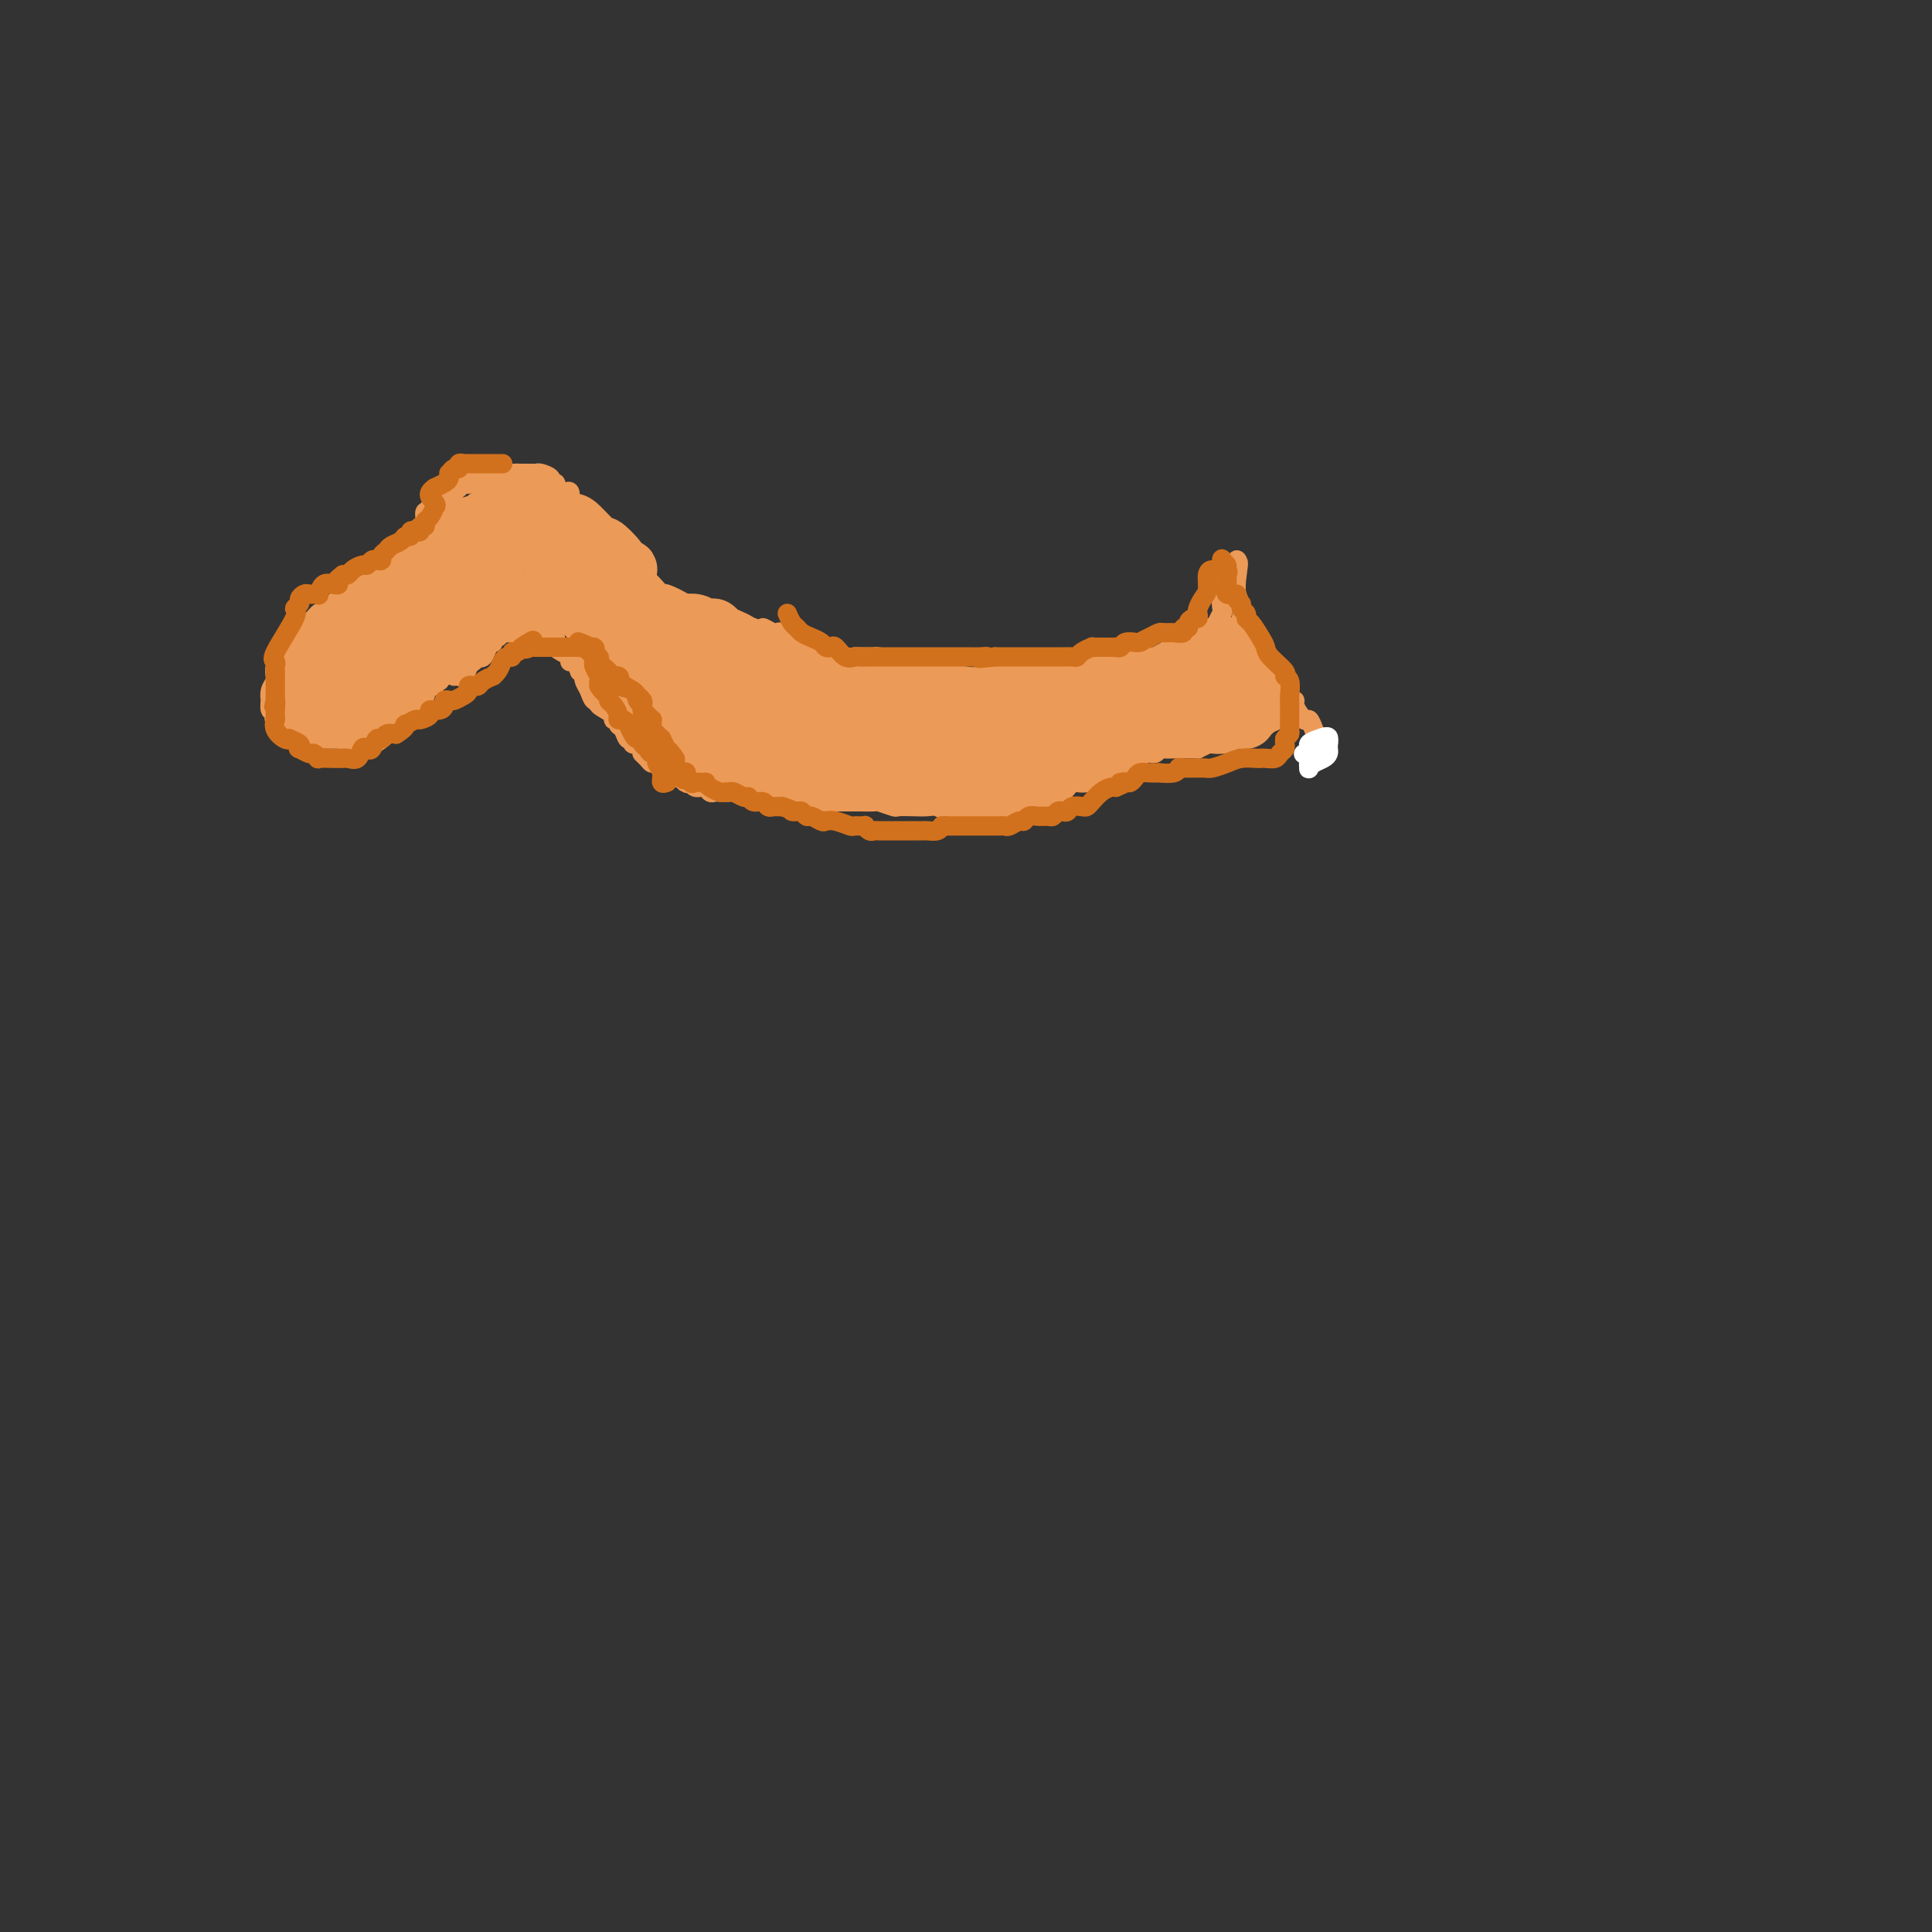 <svg viewBox='0 0 400 400' version='1.1' xmlns='http://www.w3.org/2000/svg' xmlns:xlink='http://www.w3.org/1999/xlink'><rect x="0" y="0" width="400" height="400" fill="#333333" stroke="none"/><g fill='none' stroke='#EC9A57' stroke-width='4' stroke-linecap='round' stroke-linejoin='round'><path d='M83,115c-0.339,0.417 -0.678,0.833 -1,1c-0.322,0.167 -0.626,0.083 -1,0c-0.374,-0.083 -0.817,-0.166 -1,0c-0.183,0.166 -0.104,0.579 0,1c0.104,0.421 0.235,0.849 0,1c-0.235,0.151 -0.836,0.026 -1,0c-0.164,-0.026 0.110,0.048 0,0c-0.110,-0.048 -0.603,-0.219 -1,0c-0.397,0.219 -0.699,0.828 -1,1c-0.301,0.172 -0.602,-0.094 -1,0c-0.398,0.094 -0.893,0.546 -1,1c-0.107,0.454 0.175,0.909 0,1c-0.175,0.091 -0.806,-0.183 -1,0c-0.194,0.183 0.050,0.823 0,1c-0.050,0.177 -0.395,-0.107 -1,0c-0.605,0.107 -1.472,0.606 -2,1c-0.528,0.394 -0.719,0.683 -1,1c-0.281,0.317 -0.653,0.662 -1,1c-0.347,0.338 -0.671,0.668 -1,1c-0.329,0.332 -0.665,0.666 -1,1'/><path d='M67,127c-2.654,1.814 -1.290,0.350 -1,0c0.290,-0.350 -0.495,0.413 -1,1c-0.505,0.587 -0.731,0.996 -1,1c-0.269,0.004 -0.583,-0.399 -1,0c-0.417,0.399 -0.939,1.598 -1,2c-0.061,0.402 0.338,0.005 0,0c-0.338,-0.005 -1.415,0.382 -2,1c-0.585,0.618 -0.678,1.466 -1,2c-0.322,0.534 -0.871,0.755 -1,1c-0.129,0.245 0.163,0.513 0,1c-0.163,0.487 -0.779,1.194 -1,2c-0.221,0.806 -0.045,1.713 0,2c0.045,0.287 -0.040,-0.044 0,0c0.040,0.044 0.206,0.464 0,1c-0.206,0.536 -0.784,1.186 -1,2c-0.216,0.814 -0.072,1.790 0,2c0.072,0.210 0.070,-0.346 0,0c-0.070,0.346 -0.207,1.595 0,2c0.207,0.405 0.760,-0.032 1,0c0.240,0.032 0.167,0.534 0,1c-0.167,0.466 -0.430,0.895 0,1c0.430,0.105 1.551,-0.113 2,0c0.449,0.113 0.224,0.556 0,1'/><path d='M59,150c0.714,2.038 1.501,1.135 2,1c0.499,-0.135 0.712,0.500 1,1c0.288,0.500 0.650,0.866 1,1c0.350,0.134 0.688,0.036 1,0c0.312,-0.036 0.598,-0.010 1,0c0.402,0.010 0.921,0.003 1,0c0.079,-0.003 -0.281,-0.002 0,0c0.281,0.002 1.202,0.004 2,0c0.798,-0.004 1.475,-0.015 2,0c0.525,0.015 0.900,0.057 1,0c0.100,-0.057 -0.076,-0.211 0,0c0.076,0.211 0.405,0.788 1,1c0.595,0.212 1.456,0.061 2,0c0.544,-0.061 0.772,-0.030 1,0'/><path d='M75,154c2.382,0.606 0.336,0.121 0,0c-0.336,-0.121 1.037,0.123 2,0c0.963,-0.123 1.515,-0.611 2,-1c0.485,-0.389 0.903,-0.679 1,-1c0.097,-0.321 -0.128,-0.674 0,-1c0.128,-0.326 0.608,-0.627 1,-1c0.392,-0.373 0.696,-0.820 1,-1c0.304,-0.180 0.610,-0.093 1,0c0.390,0.093 0.865,0.192 1,0c0.135,-0.192 -0.070,-0.676 0,-1c0.070,-0.324 0.414,-0.487 1,-1c0.586,-0.513 1.415,-1.376 2,-2c0.585,-0.624 0.926,-1.008 1,-1c0.074,0.008 -0.120,0.410 0,0c0.120,-0.410 0.554,-1.630 1,-2c0.446,-0.370 0.903,0.111 1,0c0.097,-0.111 -0.166,-0.813 0,-1c0.166,-0.187 0.762,0.142 1,0c0.238,-0.142 0.119,-0.756 0,-1c-0.119,-0.244 -0.238,-0.117 0,0c0.238,0.117 0.833,0.224 1,0c0.167,-0.224 -0.095,-0.778 0,-1c0.095,-0.222 0.548,-0.111 1,0'/><path d='M93,139c3.000,-2.500 1.500,-1.250 0,0'/><path d='M81,117c0.309,-0.024 0.618,-0.049 1,0c0.382,0.049 0.838,0.171 1,0c0.162,-0.171 0.030,-0.633 0,-1c-0.030,-0.367 0.044,-0.637 0,-1c-0.044,-0.363 -0.204,-0.818 0,-1c0.204,-0.182 0.772,-0.090 1,0c0.228,0.090 0.117,0.179 0,0c-0.117,-0.179 -0.239,-0.626 0,-1c0.239,-0.374 0.839,-0.676 1,-1c0.161,-0.324 -0.116,-0.669 0,-1c0.116,-0.331 0.623,-0.648 1,-1c0.377,-0.352 0.622,-0.739 1,-1c0.378,-0.261 0.890,-0.396 1,-1c0.110,-0.604 -0.181,-1.677 0,-2c0.181,-0.323 0.836,0.106 1,0c0.164,-0.106 -0.162,-0.745 0,-1c0.162,-0.255 0.813,-0.125 1,0c0.187,0.125 -0.091,0.244 0,0c0.091,-0.244 0.549,-0.853 1,-1c0.451,-0.147 0.895,0.167 1,0c0.105,-0.167 -0.129,-0.815 0,-1c0.129,-0.185 0.622,0.095 1,0c0.378,-0.095 0.640,-0.564 1,-1c0.360,-0.436 0.817,-0.839 1,-1c0.183,-0.161 0.091,-0.081 0,0'/><path d='M95,101c2.626,-2.703 2.191,-1.459 2,-1c-0.191,0.459 -0.139,0.133 0,0c0.139,-0.133 0.366,-0.074 1,0c0.634,0.074 1.675,0.163 2,0c0.325,-0.163 -0.068,-0.580 0,-1c0.068,-0.420 0.595,-0.845 1,-1c0.405,-0.155 0.686,-0.042 1,0c0.314,0.042 0.660,0.011 1,0c0.340,-0.011 0.672,-0.003 1,0c0.328,0.003 0.651,0.001 1,0c0.349,-0.001 0.724,-0.000 1,0c0.276,0.000 0.454,-0.001 1,0c0.546,0.001 1.461,0.003 2,0c0.539,-0.003 0.704,-0.011 1,0c0.296,0.011 0.724,0.040 1,0c0.276,-0.040 0.400,-0.151 1,0c0.600,0.151 1.677,0.562 2,1c0.323,0.438 -0.109,0.901 0,1c0.109,0.099 0.760,-0.166 1,0c0.240,0.166 0.069,0.762 0,1c-0.069,0.238 -0.034,0.119 0,0'/><path d='M117,102c0.454,-0.233 0.909,-0.467 1,0c0.091,0.467 -0.180,1.634 0,2c0.180,0.366 0.812,-0.069 1,0c0.188,0.069 -0.068,0.644 0,1c0.068,0.356 0.461,0.495 1,1c0.539,0.505 1.223,1.377 2,2c0.777,0.623 1.647,0.998 2,1c0.353,0.002 0.189,-0.368 0,0c-0.189,0.368 -0.401,1.475 0,2c0.401,0.525 1.417,0.469 2,1c0.583,0.531 0.732,1.650 1,2c0.268,0.350 0.653,-0.070 1,0c0.347,0.070 0.655,0.630 1,1c0.345,0.370 0.726,0.550 1,1c0.274,0.450 0.441,1.168 1,2c0.559,0.832 1.509,1.777 2,2c0.491,0.223 0.522,-0.274 1,0c0.478,0.274 1.403,1.321 2,2c0.597,0.679 0.866,0.990 1,1c0.134,0.010 0.132,-0.281 1,0c0.868,0.281 2.604,1.133 4,2c1.396,0.867 2.452,1.748 3,2c0.548,0.252 0.588,-0.126 1,0c0.412,0.126 1.195,0.755 2,1c0.805,0.245 1.630,0.104 2,0c0.370,-0.104 0.285,-0.172 1,0c0.715,0.172 2.231,0.585 3,1c0.769,0.415 0.791,0.833 1,1c0.209,0.167 0.604,0.084 1,0'/><path d='M156,130c3.904,1.488 2.163,0.206 2,0c-0.163,-0.206 1.251,0.662 2,1c0.749,0.338 0.833,0.146 1,0c0.167,-0.146 0.416,-0.245 1,0c0.584,0.245 1.503,0.835 2,1c0.497,0.165 0.571,-0.095 1,0c0.429,0.095 1.214,0.546 2,1c0.786,0.454 1.575,0.910 2,1c0.425,0.090 0.486,-0.186 1,0c0.514,0.186 1.481,0.834 2,1c0.519,0.166 0.589,-0.152 1,0c0.411,0.152 1.161,0.773 2,1c0.839,0.227 1.766,0.060 2,0c0.234,-0.060 -0.224,-0.013 0,0c0.224,0.013 1.130,-0.007 2,0c0.870,0.007 1.703,0.041 2,0c0.297,-0.041 0.056,-0.155 1,0c0.944,0.155 3.073,0.581 4,1c0.927,0.419 0.653,0.830 1,1c0.347,0.170 1.314,0.097 2,0c0.686,-0.097 1.092,-0.218 2,0c0.908,0.218 2.320,0.776 3,1c0.680,0.224 0.630,0.112 1,0c0.370,-0.112 1.160,-0.226 2,0c0.840,0.226 1.730,0.793 3,1c1.270,0.207 2.921,0.056 4,0c1.079,-0.056 1.585,-0.015 2,0c0.415,0.015 0.740,0.004 1,0c0.260,-0.004 0.455,-0.001 1,0c0.545,0.001 1.442,0.000 2,0c0.558,-0.000 0.779,-0.000 1,0'/><path d='M211,140c8.867,1.547 3.536,0.415 2,0c-1.536,-0.415 0.725,-0.111 2,0c1.275,0.111 1.565,0.030 2,0c0.435,-0.030 1.016,-0.008 2,0c0.984,0.008 2.372,0.002 3,0c0.628,-0.002 0.495,0.000 1,0c0.505,-0.000 1.646,-0.003 2,0c0.354,0.003 -0.081,0.011 1,0c1.081,-0.011 3.676,-0.041 5,0c1.324,0.041 1.376,0.152 2,0c0.624,-0.152 1.820,-0.566 3,-1c1.180,-0.434 2.344,-0.887 3,-1c0.656,-0.113 0.803,0.113 1,0c0.197,-0.113 0.445,-0.566 1,-1c0.555,-0.434 1.419,-0.847 2,-1c0.581,-0.153 0.880,-0.044 1,0c0.120,0.044 0.060,0.022 0,0'/><path d='M244,136c0.331,-0.002 0.663,-0.004 1,0c0.337,0.004 0.681,0.013 1,0c0.319,-0.013 0.615,-0.049 1,0c0.385,0.049 0.858,0.182 1,0c0.142,-0.182 -0.049,-0.679 0,-1c0.049,-0.321 0.338,-0.466 1,-1c0.662,-0.534 1.698,-1.457 2,-2c0.302,-0.543 -0.129,-0.707 0,-1c0.129,-0.293 0.818,-0.715 1,-1c0.182,-0.285 -0.143,-0.432 0,-1c0.143,-0.568 0.755,-1.556 1,-2c0.245,-0.444 0.122,-0.344 0,-1c-0.122,-0.656 -0.244,-2.069 0,-3c0.244,-0.931 0.854,-1.382 1,-2c0.146,-0.618 -0.171,-1.403 0,-2c0.171,-0.597 0.829,-1.005 1,-1c0.171,0.005 -0.146,0.425 0,0c0.146,-0.425 0.756,-1.693 1,-2c0.244,-0.307 0.122,0.346 0,1'/><path d='M256,117c0.769,-1.834 0.192,1.081 0,3c-0.192,1.919 0.000,2.841 0,3c-0.000,0.159 -0.193,-0.444 0,0c0.193,0.444 0.773,1.934 1,3c0.227,1.066 0.102,1.708 0,2c-0.102,0.292 -0.182,0.234 0,1c0.182,0.766 0.626,2.356 1,3c0.374,0.644 0.678,0.344 1,1c0.322,0.656 0.662,2.270 1,3c0.338,0.730 0.673,0.576 1,1c0.327,0.424 0.646,1.427 1,2c0.354,0.573 0.744,0.718 1,1c0.256,0.282 0.378,0.703 1,1c0.622,0.297 1.743,0.469 2,1c0.257,0.531 -0.349,1.419 0,2c0.349,0.581 1.652,0.855 2,1c0.348,0.145 -0.258,0.162 0,1c0.258,0.838 1.379,2.498 2,3c0.621,0.502 0.741,-0.153 1,0c0.259,0.153 0.657,1.113 1,2c0.343,0.887 0.631,1.700 1,2c0.369,0.300 0.820,0.086 1,0c0.180,-0.086 0.090,-0.043 0,0'/><path d='M94,140c0.334,-0.055 0.668,-0.109 1,0c0.332,0.109 0.663,0.383 1,0c0.337,-0.383 0.682,-1.421 1,-2c0.318,-0.579 0.610,-0.697 1,-1c0.390,-0.303 0.879,-0.789 1,-1c0.121,-0.211 -0.125,-0.146 0,0c0.125,0.146 0.621,0.375 1,0c0.379,-0.375 0.640,-1.353 1,-2c0.360,-0.647 0.817,-0.962 1,-1c0.183,-0.038 0.090,0.200 0,0c-0.090,-0.200 -0.178,-0.838 0,-1c0.178,-0.162 0.620,0.153 1,0c0.380,-0.153 0.697,-0.773 1,-1c0.303,-0.227 0.591,-0.061 1,0c0.409,0.061 0.939,0.016 1,0c0.061,-0.016 -0.346,-0.005 0,0c0.346,0.005 1.446,0.004 2,0c0.554,-0.004 0.562,-0.009 1,0c0.438,0.009 1.306,0.033 2,0c0.694,-0.033 1.215,-0.124 2,0c0.785,0.124 1.835,0.463 2,1c0.165,0.537 -0.555,1.274 0,2c0.555,0.726 2.386,1.442 3,2c0.614,0.558 0.011,0.958 0,1c-0.011,0.042 0.568,-0.274 1,0c0.432,0.274 0.716,1.137 1,2'/><path d='M120,139c1.323,1.427 1.130,0.995 1,1c-0.130,0.005 -0.196,0.448 0,1c0.196,0.552 0.652,1.212 1,2c0.348,0.788 0.586,1.704 1,2c0.414,0.296 1.005,-0.027 1,0c-0.005,0.027 -0.605,0.403 0,1c0.605,0.597 2.414,1.416 3,2c0.586,0.584 -0.050,0.935 0,1c0.050,0.065 0.788,-0.155 1,0c0.212,0.155 -0.102,0.687 0,1c0.102,0.313 0.619,0.409 1,1c0.381,0.591 0.627,1.678 1,2c0.373,0.322 0.873,-0.120 1,0c0.127,0.120 -0.120,0.801 0,1c0.120,0.199 0.606,-0.086 1,0c0.394,0.086 0.697,0.543 1,1'/><path d='M133,155c1.964,2.659 0.372,1.305 0,1c-0.372,-0.305 0.474,0.439 1,1c0.526,0.561 0.733,0.939 1,1c0.267,0.061 0.594,-0.196 1,0c0.406,0.196 0.891,0.845 1,1c0.109,0.155 -0.156,-0.183 0,0c0.156,0.183 0.735,0.886 1,1c0.265,0.114 0.218,-0.363 1,0c0.782,0.363 2.394,1.565 3,2c0.606,0.435 0.208,0.101 0,0c-0.208,-0.101 -0.225,0.029 0,0c0.225,-0.029 0.690,-0.218 1,0c0.310,0.218 0.463,0.843 1,1c0.537,0.157 1.457,-0.154 2,0c0.543,0.154 0.708,0.772 1,1c0.292,0.228 0.712,0.065 1,0c0.288,-0.065 0.445,-0.031 1,0c0.555,0.031 1.507,0.061 2,0c0.493,-0.061 0.526,-0.212 1,0c0.474,0.212 1.388,0.789 2,1c0.612,0.211 0.924,0.057 1,0c0.076,-0.057 -0.082,-0.016 0,0c0.082,0.016 0.403,0.007 1,0c0.597,-0.007 1.469,-0.012 2,0c0.531,0.012 0.720,0.042 1,0c0.280,-0.042 0.651,-0.155 1,0c0.349,0.155 0.674,0.577 1,1'/><path d='M161,166c3.118,0.619 1.413,0.166 1,0c-0.413,-0.166 0.467,-0.044 1,0c0.533,0.044 0.720,0.012 1,0c0.280,-0.012 0.653,-0.003 1,0c0.347,0.003 0.669,0.001 1,0c0.331,-0.001 0.670,-0.000 1,0c0.330,0.000 0.651,0.000 1,0c0.349,-0.000 0.727,-0.000 1,0c0.273,0.000 0.440,-0.000 1,0c0.560,0.000 1.513,0.000 2,0c0.487,-0.000 0.510,-0.000 1,0c0.490,0.000 1.449,0.000 2,0c0.551,-0.000 0.695,-0.001 1,0c0.305,0.001 0.772,0.004 1,0c0.228,-0.004 0.216,-0.015 1,0c0.784,0.015 2.362,0.057 3,0c0.638,-0.057 0.335,-0.211 1,0c0.665,0.211 2.299,0.788 3,1c0.701,0.212 0.468,0.061 1,0c0.532,-0.061 1.829,-0.030 3,0c1.171,0.030 2.215,0.060 3,0c0.785,-0.060 1.311,-0.208 2,0c0.689,0.208 1.542,0.774 2,1c0.458,0.226 0.521,0.113 1,0c0.479,-0.113 1.376,-0.226 2,0c0.624,0.226 0.977,0.793 1,1c0.023,0.207 -0.282,0.056 0,0c0.282,-0.056 1.153,-0.015 2,0c0.847,0.015 1.671,0.004 2,0c0.329,-0.004 0.165,-0.002 0,0'/><path d='M204,169c6.981,0.464 2.935,0.124 2,0c-0.935,-0.124 1.241,-0.031 2,0c0.759,0.031 0.100,0.001 0,0c-0.100,-0.001 0.357,0.028 1,0c0.643,-0.028 1.470,-0.114 2,0c0.530,0.114 0.762,0.429 1,0c0.238,-0.429 0.484,-1.603 1,-2c0.516,-0.397 1.304,-0.018 2,0c0.696,0.018 1.300,-0.325 2,-1c0.700,-0.675 1.496,-1.684 2,-2c0.504,-0.316 0.717,0.060 1,0c0.283,-0.060 0.637,-0.555 1,-1c0.363,-0.445 0.734,-0.840 1,-1c0.266,-0.160 0.428,-0.084 1,0c0.572,0.084 1.553,0.177 2,0c0.447,-0.177 0.361,-0.622 1,-1c0.639,-0.378 2.002,-0.688 3,-1c0.998,-0.312 1.632,-0.627 2,-1c0.368,-0.373 0.469,-0.803 1,-1c0.531,-0.197 1.490,-0.162 2,0c0.510,0.162 0.569,0.450 1,0c0.431,-0.450 1.232,-1.637 2,-2c0.768,-0.363 1.502,0.099 2,0c0.498,-0.099 0.761,-0.759 1,-1c0.239,-0.241 0.456,-0.065 1,0c0.544,0.065 1.416,0.017 2,0c0.584,-0.017 0.881,-0.005 1,0c0.119,0.005 0.059,0.002 0,0'/><path d='M241,155c0.189,0.000 0.378,0.000 1,0c0.622,-0.000 1.677,-0.000 2,0c0.323,0.000 -0.087,0.001 0,0c0.087,-0.001 0.671,-0.003 1,0c0.329,0.003 0.401,0.011 1,0c0.599,-0.011 1.723,-0.041 2,0c0.277,0.041 -0.293,0.155 0,0c0.293,-0.155 1.451,-0.578 2,-1c0.549,-0.422 0.490,-0.844 1,-1c0.510,-0.156 1.590,-0.044 2,0c0.410,0.044 0.151,0.022 0,0c-0.151,-0.022 -0.196,-0.045 0,0c0.196,0.045 0.631,0.157 1,0c0.369,-0.157 0.673,-0.582 1,-1c0.327,-0.418 0.679,-0.830 1,-1c0.321,-0.170 0.611,-0.098 1,0c0.389,0.098 0.878,0.222 1,0c0.122,-0.222 -0.122,-0.792 0,-1c0.122,-0.208 0.610,-0.056 1,0c0.390,0.056 0.682,0.015 1,0c0.318,-0.015 0.662,-0.004 1,0c0.338,0.004 0.669,0.002 1,0'/><path d='M262,150c3.427,-1.000 1.493,-1.000 1,-1c-0.493,0.000 0.454,0.000 1,0c0.546,0.000 0.690,0.000 1,0c0.310,0.000 0.788,0.000 1,0c0.212,0.000 0.160,0.000 0,0c-0.160,0.000 -0.428,0.000 0,0c0.428,0.000 1.551,0.000 2,0c0.449,0.000 0.225,0.000 0,0'/></g>
<g fill='none' stroke='#FFFFFF' stroke-width='4' stroke-linecap='round' stroke-linejoin='round'><path d='M275,154c-0.024,-0.509 -0.048,-1.018 0,-1c0.048,0.018 0.167,0.564 0,1c-0.167,0.436 -0.619,0.761 -1,1c-0.381,0.239 -0.691,0.390 -1,1c-0.309,0.610 -0.617,1.677 -1,2c-0.383,0.323 -0.842,-0.099 -1,0c-0.158,0.099 -0.014,0.717 0,1c0.014,0.283 -0.101,0.230 0,0c0.101,-0.230 0.419,-0.639 1,-1c0.581,-0.361 1.424,-0.675 2,-1c0.576,-0.325 0.887,-0.662 1,-1c0.113,-0.338 0.030,-0.678 0,-1c-0.030,-0.322 -0.008,-0.625 0,-1c0.008,-0.375 0.002,-0.821 0,-1c-0.002,-0.179 -0.001,-0.089 0,0'/><path d='M275,153c0.291,-0.822 -0.980,-0.378 -2,0c-1.020,0.378 -1.789,0.689 -2,1c-0.211,0.311 0.135,0.622 0,1c-0.135,0.378 -0.753,0.822 -1,1c-0.247,0.178 -0.124,0.089 0,0'/></g>
<g fill='none' stroke='#EC9A57' stroke-width='12' stroke-linecap='round' stroke-linejoin='round'><path d='M130,131c0.304,-0.087 0.609,-0.174 1,0c0.391,0.174 0.870,0.609 1,1c0.130,0.391 -0.089,0.738 0,1c0.089,0.262 0.485,0.440 1,1c0.515,0.560 1.149,1.501 2,2c0.851,0.499 1.920,0.556 2,1c0.080,0.444 -0.828,1.274 0,2c0.828,0.726 3.393,1.347 3,1c-0.393,-0.347 -3.746,-1.662 1,0c4.746,1.662 17.589,6.302 23,8c5.411,1.698 3.391,0.455 3,0c-0.391,-0.455 0.848,-0.122 2,0c1.152,0.122 2.216,0.033 3,0c0.784,-0.033 1.287,-0.009 2,0c0.713,0.009 1.638,0.003 3,0c1.362,-0.003 3.163,-0.001 4,0c0.837,0.001 0.710,0.003 1,0c0.290,-0.003 0.995,-0.011 2,0c1.005,0.011 2.309,0.041 3,0c0.691,-0.041 0.769,-0.155 1,0c0.231,0.155 0.616,0.577 1,1'/><path d='M189,149c3.615,0.110 0.151,-0.114 -1,0c-1.151,0.114 0.011,0.566 0,1c-0.011,0.434 -1.194,0.851 -2,1c-0.806,0.149 -1.235,0.032 -2,0c-0.765,-0.032 -1.865,0.022 -3,0c-1.135,-0.022 -2.304,-0.120 -4,0c-1.696,0.120 -3.919,0.459 -6,0c-2.081,-0.459 -4.021,-1.716 -5,-2c-0.979,-0.284 -0.997,0.405 -2,0c-1.003,-0.405 -2.993,-1.905 -3,-2c-0.007,-0.095 1.967,1.215 -1,-1c-2.967,-2.215 -10.874,-7.956 -14,-10c-3.126,-2.044 -1.469,-0.391 -1,0c0.469,0.391 -0.248,-0.479 -1,-1c-0.752,-0.521 -1.539,-0.692 -2,-1c-0.461,-0.308 -0.598,-0.753 -1,-1c-0.402,-0.247 -1.070,-0.297 -3,-1c-1.930,-0.703 -5.123,-2.058 -7,-3c-1.877,-0.942 -2.439,-1.471 -3,-2'/><path d='M128,127c-7.583,-3.818 -5.039,-1.363 -4,-1c1.039,0.363 0.573,-1.367 0,-2c-0.573,-0.633 -1.254,-0.170 -2,0c-0.746,0.170 -1.557,0.046 -2,0c-0.443,-0.046 -0.518,-0.013 -1,0c-0.482,0.013 -1.372,0.008 -2,0c-0.628,-0.008 -0.995,-0.017 -1,0c-0.005,0.017 0.353,0.061 -1,0c-1.353,-0.061 -4.418,-0.228 -6,0c-1.582,0.228 -1.681,0.849 -2,1c-0.319,0.151 -0.859,-0.170 -1,0c-0.141,0.170 0.117,0.830 0,1c-0.117,0.170 -0.609,-0.151 -1,0c-0.391,0.151 -0.682,0.775 -1,1c-0.318,0.225 -0.663,0.050 -1,0c-0.337,-0.050 -0.668,0.025 -1,0c-0.332,-0.025 -0.666,-0.151 -1,0c-0.334,0.151 -0.667,0.579 -1,1c-0.333,0.421 -0.667,0.835 -1,1c-0.333,0.165 -0.667,0.083 -1,0'/><path d='M98,129c-1.638,1.016 -0.232,1.056 0,1c0.232,-0.056 -0.711,-0.207 -1,0c-0.289,0.207 0.076,0.772 0,1c-0.076,0.228 -0.594,0.117 -1,0c-0.406,-0.117 -0.701,-0.242 -1,0c-0.299,0.242 -0.602,0.851 -1,1c-0.398,0.149 -0.892,-0.164 -1,0c-0.108,0.164 0.169,0.803 0,1c-0.169,0.197 -0.785,-0.050 -1,0c-0.215,0.050 -0.029,0.396 -1,1c-0.971,0.604 -3.097,1.467 -4,2c-0.903,0.533 -0.582,0.735 -1,1c-0.418,0.265 -1.575,0.593 -2,1c-0.425,0.407 -0.117,0.893 0,1c0.117,0.107 0.042,-0.165 0,0c-0.042,0.165 -0.053,0.766 0,1c0.053,0.234 0.168,0.102 0,0c-0.168,-0.102 -0.619,-0.172 -1,0c-0.381,0.172 -0.690,0.586 -1,1'/><path d='M82,141c-2.633,2.091 -1.216,1.317 -1,1c0.216,-0.317 -0.768,-0.177 -1,0c-0.232,0.177 0.289,0.391 0,1c-0.289,0.609 -1.388,1.612 -2,2c-0.612,0.388 -0.735,0.160 -1,0c-0.265,-0.160 -0.670,-0.253 -1,0c-0.330,0.253 -0.583,0.852 -1,1c-0.417,0.148 -0.998,-0.156 -1,0c-0.002,0.156 0.577,0.773 0,1c-0.577,0.227 -2.308,0.065 -3,0c-0.692,-0.065 -0.346,-0.032 0,0'/><path d='M71,147c-1.881,0.928 -1.082,0.249 -1,0c0.082,-0.249 -0.551,-0.067 -1,0c-0.449,0.067 -0.713,0.019 -1,0c-0.287,-0.019 -0.598,-0.009 -1,0c-0.402,0.009 -0.896,0.017 -1,0c-0.104,-0.017 0.184,-0.059 0,0c-0.184,0.059 -0.838,0.219 -1,0c-0.162,-0.219 0.168,-0.817 0,-1c-0.168,-0.183 -0.833,0.048 -1,0c-0.167,-0.048 0.166,-0.376 0,-1c-0.166,-0.624 -0.829,-1.543 -1,-2c-0.171,-0.457 0.150,-0.450 0,-1c-0.150,-0.550 -0.772,-1.656 -1,-2c-0.228,-0.344 -0.061,0.073 0,0c0.061,-0.073 0.016,-0.635 0,-1c-0.016,-0.365 -0.005,-0.533 0,-1c0.005,-0.467 0.002,-1.234 0,-2'/><path d='M62,136c-0.516,-1.693 -0.307,-0.425 0,0c0.307,0.425 0.712,0.008 1,0c0.288,-0.008 0.458,0.392 1,0c0.542,-0.392 1.455,-1.577 2,-2c0.545,-0.423 0.724,-0.085 1,0c0.276,0.085 0.651,-0.083 1,0c0.349,0.083 0.671,0.416 1,0c0.329,-0.416 0.665,-1.579 1,-2c0.335,-0.421 0.667,-0.098 1,0c0.333,0.098 0.665,-0.029 1,0c0.335,0.029 0.671,0.215 1,0c0.329,-0.215 0.651,-0.831 1,-1c0.349,-0.169 0.724,0.108 1,0c0.276,-0.108 0.451,-0.603 1,-1c0.549,-0.397 1.472,-0.697 2,-1c0.528,-0.303 0.662,-0.610 1,-1c0.338,-0.390 0.879,-0.865 1,-1c0.121,-0.135 -0.177,0.069 0,0c0.177,-0.069 0.831,-0.410 1,-1c0.169,-0.590 -0.147,-1.428 0,-2c0.147,-0.572 0.756,-0.878 1,-1c0.244,-0.122 0.122,-0.061 0,0'/><path d='M82,123c0.786,-1.172 0.751,-1.102 1,-1c0.249,0.102 0.784,0.235 1,0c0.216,-0.235 0.114,-0.837 0,-1c-0.114,-0.163 -0.242,0.115 0,0c0.242,-0.115 0.852,-0.623 1,-1c0.148,-0.377 -0.167,-0.622 0,-1c0.167,-0.378 0.814,-0.889 1,-1c0.186,-0.111 -0.091,0.178 0,0c0.091,-0.178 0.549,-0.822 1,-1c0.451,-0.178 0.895,0.110 1,0c0.105,-0.110 -0.130,-0.618 0,-1c0.130,-0.382 0.626,-0.638 1,-1c0.374,-0.362 0.626,-0.832 1,-1c0.374,-0.168 0.870,-0.035 1,0c0.130,0.035 -0.107,-0.027 0,0c0.107,0.027 0.557,0.143 1,0c0.443,-0.143 0.880,-0.545 1,-1c0.120,-0.455 -0.076,-0.962 0,-1c0.076,-0.038 0.423,0.393 1,0c0.577,-0.393 1.383,-1.612 2,-2c0.617,-0.388 1.045,0.054 1,0c-0.045,-0.054 -0.564,-0.603 0,-1c0.564,-0.397 2.210,-0.642 3,-1c0.790,-0.358 0.723,-0.828 1,-1c0.277,-0.172 0.899,-0.046 1,0c0.101,0.046 -0.319,0.012 0,0c0.319,-0.012 1.377,-0.004 2,0c0.623,0.004 0.812,0.002 1,0'/><path d='M105,107c2.495,-1.083 1.233,-0.290 1,0c-0.233,0.290 0.563,0.078 1,0c0.437,-0.078 0.516,-0.021 1,0c0.484,0.021 1.373,0.006 2,0c0.627,-0.006 0.992,-0.003 1,0c0.008,0.003 -0.341,0.005 0,0c0.341,-0.005 1.373,-0.016 2,0c0.627,0.016 0.848,0.058 1,0c0.152,-0.058 0.234,-0.218 1,0c0.766,0.218 2.216,0.814 3,1c0.784,0.186 0.903,-0.038 2,1c1.097,1.038 3.173,3.336 4,4c0.827,0.664 0.403,-0.307 1,0c0.597,0.307 2.213,1.893 3,3c0.787,1.107 0.746,1.734 1,2c0.254,0.266 0.803,0.170 1,0c0.197,-0.170 0.041,-0.413 0,0c-0.041,0.413 0.034,1.483 0,2c-0.034,0.517 -0.176,0.482 0,1c0.176,0.518 0.671,1.589 0,2c-0.671,0.411 -2.509,0.163 -5,0c-2.491,-0.163 -5.634,-0.240 -8,0c-2.366,0.240 -3.954,0.796 -5,1c-1.046,0.204 -1.548,0.055 -3,0c-1.452,-0.055 -3.852,-0.015 -5,0c-1.148,0.015 -1.042,0.004 -2,0c-0.958,-0.004 -2.979,-0.002 -5,0'/><path d='M97,124c-5.656,0.464 -3.297,0.124 -3,0c0.297,-0.124 -1.468,-0.030 -3,0c-1.532,0.030 -2.830,-0.002 -4,0c-1.170,0.002 -2.211,0.038 -3,0c-0.789,-0.038 -1.325,-0.150 -2,0c-0.675,0.150 -1.490,0.561 -2,1c-0.510,0.439 -0.715,0.905 -1,1c-0.285,0.095 -0.650,-0.180 -1,0c-0.350,0.180 -0.685,0.817 -1,1c-0.315,0.183 -0.609,-0.086 -1,0c-0.391,0.086 -0.879,0.529 -1,1c-0.121,0.471 0.126,0.970 0,1c-0.126,0.030 -0.626,-0.411 -1,0c-0.374,0.411 -0.622,1.673 -1,2c-0.378,0.327 -0.885,-0.281 -1,0c-0.115,0.281 0.162,1.452 0,2c-0.162,0.548 -0.765,0.472 -1,1c-0.235,0.528 -0.104,1.661 0,2c0.104,0.339 0.180,-0.114 0,0c-0.180,0.114 -0.614,0.796 0,1c0.614,0.204 2.278,-0.069 4,0c1.722,0.069 3.502,0.480 5,0c1.498,-0.480 2.714,-1.851 4,-3c1.286,-1.149 2.643,-2.074 4,-3'/><path d='M88,131c1.535,-1.601 1.371,-2.604 2,-3c0.629,-0.396 2.051,-0.184 3,-1c0.949,-0.816 1.424,-2.661 2,-4c0.576,-1.339 1.254,-2.174 2,-3c0.746,-0.826 1.562,-1.645 2,-2c0.438,-0.355 0.499,-0.246 1,-1c0.501,-0.754 1.444,-2.370 2,-3c0.556,-0.630 0.727,-0.274 1,0c0.273,0.274 0.650,0.466 1,0c0.350,-0.466 0.675,-1.589 1,-2c0.325,-0.411 0.650,-0.110 1,0c0.350,0.110 0.726,0.030 1,0c0.274,-0.030 0.445,-0.009 1,0c0.555,0.009 1.494,0.005 2,0c0.506,-0.005 0.579,-0.011 1,0c0.421,0.011 1.191,0.041 2,0c0.809,-0.041 1.657,-0.151 2,0c0.343,0.151 0.180,0.562 0,1c-0.180,0.438 -0.378,0.901 0,1c0.378,0.099 1.333,-0.166 2,0c0.667,0.166 1.048,0.762 1,1c-0.048,0.238 -0.524,0.119 -1,0'/><path d='M117,115c1.569,0.269 -0.507,-0.558 -2,-1c-1.493,-0.442 -2.403,-0.500 -3,-1c-0.597,-0.500 -0.881,-1.444 -1,-2c-0.119,-0.556 -0.073,-0.726 0,-1c0.073,-0.274 0.173,-0.652 0,-1c-0.173,-0.348 -0.621,-0.667 -1,-1c-0.379,-0.333 -0.690,-0.681 -1,-1c-0.310,-0.319 -0.619,-0.609 -1,-1c-0.381,-0.391 -0.834,-0.881 -1,-1c-0.166,-0.119 -0.044,0.134 0,0c0.044,-0.134 0.012,-0.654 0,-1c-0.012,-0.346 -0.003,-0.516 0,-1c0.003,-0.484 0.001,-1.281 0,-1c-0.001,0.281 -0.000,1.641 0,3'/><path d='M107,105c0.914,1.452 3.200,3.582 5,6c1.800,2.418 3.116,5.124 4,7c0.884,1.876 1.337,2.922 2,4c0.663,1.078 1.536,2.187 2,3c0.464,0.813 0.520,1.331 1,2c0.480,0.669 1.383,1.489 2,2c0.617,0.511 0.948,0.713 1,1c0.052,0.287 -0.176,0.659 0,1c0.176,0.341 0.755,0.650 1,1c0.245,0.350 0.156,0.742 0,1c-0.156,0.258 -0.377,0.384 0,1c0.377,0.616 1.354,1.723 2,2c0.646,0.277 0.962,-0.276 1,0c0.038,0.276 -0.201,1.383 0,2c0.201,0.617 0.841,0.746 1,1c0.159,0.254 -0.164,0.632 0,1c0.164,0.368 0.813,0.726 1,1c0.187,0.274 -0.090,0.464 0,1c0.090,0.536 0.545,1.418 1,2c0.455,0.582 0.909,0.863 1,1c0.091,0.137 -0.180,0.131 0,0c0.180,-0.131 0.811,-0.386 1,0c0.189,0.386 -0.065,1.411 0,2c0.065,0.589 0.447,0.740 1,1c0.553,0.260 1.276,0.630 2,1'/><path d='M136,149c4.599,6.985 1.596,2.446 1,1c-0.596,-1.446 1.214,0.200 2,1c0.786,0.800 0.548,0.753 1,1c0.452,0.247 1.595,0.788 2,1c0.405,0.212 0.072,0.095 0,0c-0.072,-0.095 0.118,-0.166 1,0c0.882,0.166 2.456,0.570 3,1c0.544,0.430 0.058,0.885 0,1c-0.058,0.115 0.313,-0.109 1,0c0.687,0.109 1.690,0.551 2,1c0.310,0.449 -0.071,0.905 0,1c0.071,0.095 0.596,-0.171 1,0c0.404,0.171 0.687,0.778 1,1c0.313,0.222 0.657,0.058 1,0c0.343,-0.058 0.684,-0.012 1,0c0.316,0.012 0.608,-0.011 1,0c0.392,0.011 0.885,0.055 1,0c0.115,-0.055 -0.148,-0.211 0,0c0.148,0.211 0.708,0.789 1,1c0.292,0.211 0.316,0.057 1,0c0.684,-0.057 2.029,-0.015 3,0c0.971,0.015 1.569,0.004 2,0c0.431,-0.004 0.695,-0.001 1,0c0.305,0.001 0.653,0.001 1,0'/><path d='M164,159c1.958,0.154 0.354,0.040 0,0c-0.354,-0.040 0.543,-0.007 1,0c0.457,0.007 0.473,-0.012 1,0c0.527,0.012 1.563,0.056 2,0c0.437,-0.056 0.273,-0.211 1,0c0.727,0.211 2.343,0.788 3,1c0.657,0.212 0.354,0.061 1,0c0.646,-0.061 2.239,-0.030 3,0c0.761,0.030 0.689,0.060 1,0c0.311,-0.060 1.005,-0.208 2,0c0.995,0.208 2.289,0.774 3,1c0.711,0.226 0.837,0.113 1,0c0.163,-0.113 0.362,-0.226 1,0c0.638,0.226 1.714,0.793 2,1c0.286,0.207 -0.219,0.055 0,0c0.219,-0.055 1.163,-0.015 2,0c0.837,0.015 1.567,0.003 2,0c0.433,-0.003 0.568,0.003 1,0c0.432,-0.003 1.162,-0.015 2,0c0.838,0.015 1.783,0.057 2,0c0.217,-0.057 -0.294,-0.211 0,0c0.294,0.211 1.394,0.789 2,1c0.606,0.211 0.719,0.057 1,0c0.281,-0.057 0.729,-0.015 1,0c0.271,0.015 0.363,0.004 1,0c0.637,-0.004 1.818,-0.002 3,0'/><path d='M203,163c6.269,0.679 2.440,0.378 1,0c-1.440,-0.378 -0.492,-0.833 0,-1c0.492,-0.167 0.526,-0.045 1,0c0.474,0.045 1.387,0.013 2,0c0.613,-0.013 0.927,-0.006 1,0c0.073,0.006 -0.094,0.013 0,0c0.094,-0.013 0.450,-0.046 1,0c0.550,0.046 1.296,0.171 2,0c0.704,-0.171 1.368,-0.638 2,-1c0.632,-0.362 1.232,-0.619 2,-1c0.768,-0.381 1.702,-0.887 2,-1c0.298,-0.113 -0.042,0.167 0,0c0.042,-0.167 0.466,-0.780 1,-1c0.534,-0.220 1.176,-0.045 2,0c0.824,0.045 1.828,-0.039 2,0c0.172,0.039 -0.488,0.203 0,0c0.488,-0.203 2.123,-0.771 3,-1c0.877,-0.229 0.995,-0.117 1,0c0.005,0.117 -0.104,0.239 0,0c0.104,-0.239 0.419,-0.838 1,-1c0.581,-0.162 1.426,0.114 2,0c0.574,-0.114 0.875,-0.618 1,-1c0.125,-0.382 0.072,-0.641 0,-1c-0.072,-0.359 -0.163,-0.817 0,-1c0.163,-0.183 0.582,-0.092 1,0'/><path d='M231,153c4.340,-1.543 1.190,-0.399 0,0c-1.190,0.399 -0.421,0.055 0,0c0.421,-0.055 0.493,0.179 1,0c0.507,-0.179 1.449,-0.770 2,-1c0.551,-0.230 0.712,-0.100 1,0c0.288,0.100 0.702,0.170 1,0c0.298,-0.170 0.478,-0.582 1,-1c0.522,-0.418 1.386,-0.844 2,-1c0.614,-0.156 0.980,-0.042 1,0c0.020,0.042 -0.305,0.011 0,0c0.305,-0.011 1.240,-0.003 2,0c0.760,0.003 1.344,0.002 2,0c0.656,-0.002 1.384,-0.004 2,0c0.616,0.004 1.120,0.015 2,0c0.880,-0.015 2.135,-0.057 3,0c0.865,0.057 1.341,0.211 2,0c0.659,-0.211 1.501,-0.788 2,-1c0.499,-0.212 0.656,-0.060 1,0c0.344,0.060 0.876,0.026 1,0c0.124,-0.026 -0.159,-0.046 0,0c0.159,0.046 0.760,0.156 1,0c0.240,-0.156 0.120,-0.578 0,-1'/><path d='M258,148c4.177,-1.466 1.119,-2.630 0,-3c-1.119,-0.370 -0.300,0.056 0,0c0.300,-0.056 0.080,-0.594 0,-1c-0.080,-0.406 -0.020,-0.682 0,-1c0.020,-0.318 0.002,-0.679 0,-1c-0.002,-0.321 0.013,-0.602 0,-1c-0.013,-0.398 -0.054,-0.914 0,-1c0.054,-0.086 0.204,0.257 0,0c-0.204,-0.257 -0.762,-1.113 -1,-2c-0.238,-0.887 -0.157,-1.806 0,-2c0.157,-0.194 0.390,0.338 0,0c-0.390,-0.338 -1.404,-1.547 -2,-2c-0.596,-0.453 -0.775,-0.149 -1,0c-0.225,0.149 -0.497,0.145 -1,0c-0.503,-0.145 -1.238,-0.431 -2,0c-0.762,0.431 -1.551,1.577 -2,2c-0.449,0.423 -0.557,0.121 -1,0c-0.443,-0.121 -1.222,-0.060 -2,0'/><path d='M246,136c-1.342,0.472 -0.195,0.652 0,1c0.195,0.348 -0.560,0.864 -1,1c-0.440,0.136 -0.565,-0.107 -1,0c-0.435,0.107 -1.181,0.565 -2,1c-0.819,0.435 -1.710,0.849 -2,1c-0.290,0.151 0.021,0.039 0,0c-0.021,-0.039 -0.373,-0.007 -1,0c-0.627,0.007 -1.530,-0.012 -2,0c-0.470,0.012 -0.507,0.056 -1,0c-0.493,-0.056 -1.441,-0.211 -2,0c-0.559,0.211 -0.730,0.788 -1,1c-0.270,0.212 -0.640,0.061 -1,0c-0.360,-0.061 -0.710,-0.030 -1,0c-0.290,0.030 -0.519,0.060 -1,0c-0.481,-0.060 -1.214,-0.208 -2,0c-0.786,0.208 -1.624,0.774 -2,1c-0.376,0.226 -0.290,0.113 -1,0c-0.710,-0.113 -2.216,-0.226 -3,0c-0.784,0.226 -0.848,0.793 -1,1c-0.152,0.207 -0.394,0.056 -1,0c-0.606,-0.056 -1.577,-0.015 -2,0c-0.423,0.015 -0.298,0.004 -1,0c-0.702,-0.004 -2.233,-0.001 -3,0c-0.767,0.001 -0.772,0.000 -1,0c-0.228,-0.000 -0.680,-0.000 -1,0c-0.320,0.000 -0.509,0.000 -1,0c-0.491,-0.000 -1.283,-0.000 -2,0c-0.717,0.000 -1.358,0.000 -2,0'/><path d='M146,140c-0.260,0.005 -0.519,0.009 0,0c0.519,-0.009 1.817,-0.032 3,0c1.183,0.032 2.250,0.121 3,0c0.750,-0.121 1.183,-0.450 2,0c0.817,0.450 2.017,1.679 3,2c0.983,0.321 1.750,-0.265 2,0c0.250,0.265 -0.018,1.381 1,2c1.018,0.619 3.320,0.740 5,1c1.680,0.260 2.737,0.658 4,1c1.263,0.342 2.730,0.628 4,1c1.270,0.372 2.342,0.831 3,1c0.658,0.169 0.902,0.048 1,0c0.098,-0.048 0.049,-0.024 0,0'/><path d='M142,146c-0.749,0.181 -1.497,0.363 0,1c1.497,0.637 5.241,1.730 7,2c1.759,0.270 1.533,-0.282 2,0c0.467,0.282 1.628,1.400 4,2c2.372,0.600 5.956,0.683 9,1c3.044,0.317 5.548,0.869 8,1c2.452,0.131 4.853,-0.157 6,0c1.147,0.157 1.042,0.759 1,1c-0.042,0.241 -0.021,0.120 0,0'/><path d='M139,129c0.327,0.002 0.655,0.004 1,0c0.345,-0.004 0.708,-0.015 1,0c0.292,0.015 0.512,0.056 1,0c0.488,-0.056 1.243,-0.208 2,0c0.757,0.208 1.515,0.777 2,1c0.485,0.223 0.697,0.102 1,0c0.303,-0.102 0.697,-0.183 1,0c0.303,0.183 0.514,0.631 1,1c0.486,0.369 1.246,0.659 2,1c0.754,0.341 1.501,0.731 2,1c0.499,0.269 0.751,0.415 1,1c0.249,0.585 0.495,1.607 1,2c0.505,0.393 1.268,0.156 2,0c0.732,-0.156 1.432,-0.231 2,0c0.568,0.231 1.004,0.769 1,1c-0.004,0.231 -0.447,0.156 0,0c0.447,-0.156 1.783,-0.392 2,0c0.217,0.392 -0.685,1.411 1,2c1.685,0.589 5.957,0.746 8,1c2.043,0.254 1.857,0.604 2,1c0.143,0.396 0.616,0.838 1,1c0.384,0.162 0.680,0.044 1,0c0.320,-0.044 0.663,-0.012 1,0c0.337,0.012 0.669,0.006 1,0'/><path d='M177,142c6.215,1.952 2.752,0.330 2,0c-0.752,-0.330 1.206,0.630 2,1c0.794,0.370 0.424,0.151 1,0c0.576,-0.151 2.097,-0.233 3,0c0.903,0.233 1.186,0.780 2,1c0.814,0.220 2.158,0.111 3,0c0.842,-0.111 1.181,-0.226 2,0c0.819,0.226 2.116,0.793 3,1c0.884,0.207 1.354,0.056 2,0c0.646,-0.056 1.469,-0.016 2,0c0.531,0.016 0.771,0.008 1,0c0.229,-0.008 0.446,-0.016 1,0c0.554,0.016 1.445,0.058 2,0c0.555,-0.058 0.772,-0.214 1,0c0.228,0.214 0.465,0.797 1,1c0.535,0.203 1.368,0.026 2,0c0.632,-0.026 1.061,0.101 1,0c-0.061,-0.101 -0.614,-0.429 1,0c1.614,0.429 5.396,1.616 7,2c1.604,0.384 1.030,-0.033 1,0c-0.030,0.033 0.485,0.517 1,1'/><path d='M218,149c6.629,0.919 2.700,-0.282 0,0c-2.700,0.282 -4.171,2.048 -5,3c-0.829,0.952 -1.017,1.091 -2,1c-0.983,-0.091 -2.763,-0.413 -4,0c-1.237,0.413 -1.932,1.561 -3,2c-1.068,0.439 -2.510,0.170 -3,0c-0.490,-0.170 -0.027,-0.242 -1,0c-0.973,0.242 -3.380,0.797 -4,1c-0.620,0.203 0.548,0.055 -1,0c-1.548,-0.055 -5.812,-0.015 -8,0c-2.188,0.015 -2.299,0.007 -3,0c-0.701,-0.007 -1.991,-0.013 -2,0c-0.009,0.013 1.264,0.046 2,0c0.736,-0.046 0.936,-0.170 1,0c0.064,0.170 -0.008,0.635 5,0c5.008,-0.635 15.096,-2.369 19,-3c3.904,-0.631 1.624,-0.159 1,0c-0.624,0.159 0.409,0.004 1,0c0.591,-0.004 0.740,0.142 1,0c0.260,-0.142 0.630,-0.571 1,-1'/><path d='M213,152c4.418,-0.630 0.964,-0.206 0,0c-0.964,0.206 0.564,0.195 1,0c0.436,-0.195 -0.219,-0.574 0,-1c0.219,-0.426 1.313,-0.899 2,-1c0.687,-0.101 0.968,0.171 1,0c0.032,-0.171 -0.184,-0.784 0,-1c0.184,-0.216 0.767,-0.033 1,0c0.233,0.033 0.116,-0.082 1,0c0.884,0.082 2.771,0.361 4,0c1.229,-0.361 1.802,-1.364 3,-2c1.198,-0.636 3.020,-0.906 4,-1c0.980,-0.094 1.117,-0.011 2,0c0.883,0.011 2.513,-0.050 3,0c0.487,0.050 -0.170,0.211 0,0c0.170,-0.211 1.166,-0.792 2,-1c0.834,-0.208 1.504,-0.042 2,0c0.496,0.042 0.816,-0.040 1,0c0.184,0.040 0.231,0.203 1,0c0.769,-0.203 2.261,-0.773 3,-1c0.739,-0.227 0.724,-0.112 1,0c0.276,0.112 0.844,0.223 1,0c0.156,-0.223 -0.098,-0.778 0,-1c0.098,-0.222 0.549,-0.111 1,0'/><path d='M247,143c5.496,-1.331 2.237,-0.160 1,0c-1.237,0.160 -0.452,-0.693 0,-1c0.452,-0.307 0.569,-0.068 1,0c0.431,0.068 1.175,-0.034 2,0c0.825,0.034 1.730,0.204 2,0c0.270,-0.204 -0.096,-0.784 0,-1c0.096,-0.216 0.653,-0.069 1,0c0.347,0.069 0.485,0.060 1,0c0.515,-0.060 1.408,-0.170 2,-1c0.592,-0.830 0.883,-2.380 1,-3c0.117,-0.620 0.058,-0.310 0,0'/></g>
<g fill='none' stroke='#D2711D' stroke-width='4' stroke-linecap='round' stroke-linejoin='round'><path d='M120,133c-0.244,-0.090 -0.488,-0.180 0,0c0.488,0.180 1.707,0.629 2,1c0.293,0.371 -0.339,0.664 0,1c0.339,0.336 1.651,0.717 2,1c0.349,0.283 -0.263,0.470 0,1c0.263,0.530 1.402,1.403 2,2c0.598,0.597 0.657,0.919 1,1c0.343,0.081 0.971,-0.081 1,0c0.029,0.081 -0.542,0.403 0,1c0.542,0.597 2.197,1.470 3,2c0.803,0.530 0.754,0.719 1,1c0.246,0.281 0.788,0.654 1,1c0.212,0.346 0.095,0.666 0,1c-0.095,0.334 -0.169,0.681 0,1c0.169,0.319 0.580,0.610 1,1c0.420,0.390 0.847,0.878 1,1c0.153,0.122 0.031,-0.121 0,0c-0.031,0.121 0.029,0.605 0,1c-0.029,0.395 -0.149,0.700 0,1c0.149,0.300 0.566,0.596 1,1c0.434,0.404 0.886,0.916 1,1c0.114,0.084 -0.110,-0.262 0,0c0.110,0.262 0.555,1.131 1,2'/><path d='M138,155c3.022,3.644 1.578,1.756 1,1c-0.578,-0.756 -0.289,-0.378 0,0'/><path d='M119,134c0.436,-0.017 0.873,-0.035 1,0c0.127,0.035 -0.055,0.121 0,0c0.055,-0.121 0.349,-0.450 1,0c0.651,0.450 1.661,1.680 2,2c0.339,0.320 0.007,-0.269 0,0c-0.007,0.269 0.310,1.395 1,2c0.690,0.605 1.751,0.687 2,1c0.249,0.313 -0.315,0.856 0,1c0.315,0.144 1.509,-0.112 2,0c0.491,0.112 0.279,0.593 0,1c-0.279,0.407 -0.625,0.739 0,1c0.625,0.261 2.220,0.451 3,1c0.780,0.549 0.744,1.456 1,2c0.256,0.544 0.804,0.726 1,1c0.196,0.274 0.039,0.640 0,1c-0.039,0.360 0.041,0.715 0,1c-0.041,0.285 -0.203,0.500 0,1c0.203,0.500 0.772,1.286 1,2c0.228,0.714 0.114,1.357 0,2'/><path d='M134,153c0.708,1.743 0.978,1.099 1,1c0.022,-0.099 -0.205,0.345 0,1c0.205,0.655 0.843,1.520 1,2c0.157,0.480 -0.168,0.573 0,1c0.168,0.427 0.829,1.187 1,2c0.171,0.813 -0.146,1.681 0,2c0.146,0.319 0.756,0.091 1,0c0.244,-0.091 0.122,-0.046 0,0'/><path d='M104,96c0.079,0.000 0.158,0.000 0,0c-0.158,-0.000 -0.552,-0.000 -1,0c-0.448,0.000 -0.950,0.000 -1,0c-0.050,-0.000 0.350,-0.000 0,0c-0.350,0.000 -1.452,0.000 -2,0c-0.548,-0.000 -0.543,-0.001 -1,0c-0.457,0.001 -1.376,0.004 -2,0c-0.624,-0.004 -0.955,-0.016 -1,0c-0.045,0.016 0.194,0.061 0,0c-0.194,-0.061 -0.823,-0.227 -1,0c-0.177,0.227 0.097,0.849 0,1c-0.097,0.151 -0.564,-0.167 -1,0c-0.436,0.167 -0.841,0.818 -1,1c-0.159,0.182 -0.074,-0.106 0,0c0.074,0.106 0.135,0.605 0,1c-0.135,0.395 -0.467,0.684 -1,1c-0.533,0.316 -1.266,0.658 -2,1'/><path d='M90,101c-2.163,1.384 -0.569,2.345 0,3c0.569,0.655 0.115,1.003 0,1c-0.115,-0.003 0.109,-0.355 0,0c-0.109,0.355 -0.550,1.419 -1,2c-0.450,0.581 -0.908,0.678 -1,1c-0.092,0.322 0.182,0.870 0,1c-0.182,0.130 -0.818,-0.157 -1,0c-0.182,0.157 0.092,0.759 0,1c-0.092,0.241 -0.548,0.120 -1,0c-0.452,-0.120 -0.898,-0.239 -1,0c-0.102,0.239 0.142,0.838 0,1c-0.142,0.162 -0.669,-0.111 -1,0c-0.331,0.111 -0.466,0.608 -1,1c-0.534,0.392 -1.467,0.680 -2,1c-0.533,0.320 -0.668,0.673 -1,1c-0.332,0.327 -0.863,0.627 -1,1c-0.137,0.373 0.119,0.817 0,1c-0.119,0.183 -0.613,0.104 -1,0c-0.387,-0.104 -0.667,-0.234 -1,0c-0.333,0.234 -0.719,0.834 -1,1c-0.281,0.166 -0.457,-0.100 -1,0c-0.543,0.100 -1.454,0.565 -2,1c-0.546,0.435 -0.727,0.838 -1,1c-0.273,0.162 -0.636,0.081 -1,0'/><path d='M71,119c-2.360,1.682 -1.258,1.887 -1,2c0.258,0.113 -0.326,0.135 -1,0c-0.674,-0.135 -1.438,-0.428 -2,0c-0.562,0.428 -0.924,1.578 -1,2c-0.076,0.422 0.133,0.116 0,0c-0.133,-0.116 -0.609,-0.042 -1,0c-0.391,0.042 -0.698,0.053 -1,0c-0.302,-0.053 -0.599,-0.171 -1,0c-0.401,0.171 -0.907,0.631 -1,1c-0.093,0.369 0.228,0.648 0,1c-0.228,0.352 -1.003,0.777 -1,1c0.003,0.223 0.785,0.245 0,2c-0.785,1.755 -3.139,5.245 -4,7c-0.861,1.755 -0.231,1.776 0,2c0.231,0.224 0.062,0.651 0,1c-0.062,0.349 -0.017,0.618 0,1c0.017,0.382 0.004,0.875 0,1c-0.004,0.125 -0.001,-0.118 0,0c0.001,0.118 0.000,0.599 0,1c-0.000,0.401 -0.000,0.723 0,1c0.000,0.277 0.000,0.508 0,1c-0.000,0.492 -0.000,1.246 0,2'/><path d='M57,145c-0.619,2.850 -0.165,0.475 0,0c0.165,-0.475 0.043,0.950 0,2c-0.043,1.050 -0.005,1.725 0,2c0.005,0.275 -0.023,0.151 0,0c0.023,-0.151 0.095,-0.328 0,0c-0.095,0.328 -0.358,1.162 0,2c0.358,0.838 1.336,1.679 2,2c0.664,0.321 1.013,0.124 1,0c-0.013,-0.124 -0.389,-0.173 0,0c0.389,0.173 1.543,0.567 2,1c0.457,0.433 0.218,0.904 0,1c-0.218,0.096 -0.415,-0.185 0,0c0.415,0.185 1.442,0.834 2,1c0.558,0.166 0.646,-0.152 1,0c0.354,0.152 0.974,0.773 1,1c0.026,0.227 -0.544,0.061 0,0c0.544,-0.061 2.200,-0.017 3,0c0.800,0.017 0.743,0.007 1,0c0.257,-0.007 0.828,-0.009 1,0c0.172,0.009 -0.056,0.030 0,0c0.056,-0.030 0.396,-0.111 1,0c0.604,0.111 1.471,0.414 2,0c0.529,-0.414 0.719,-1.546 1,-2c0.281,-0.454 0.652,-0.230 1,0c0.348,0.230 0.673,0.468 1,0c0.327,-0.468 0.655,-1.641 1,-2c0.345,-0.359 0.708,0.096 1,0c0.292,-0.096 0.512,-0.742 1,-1c0.488,-0.258 1.244,-0.129 2,0'/><path d='M82,152c2.031,-1.244 2.107,-1.853 2,-2c-0.107,-0.147 -0.398,0.167 0,0c0.398,-0.167 1.486,-0.814 2,-1c0.514,-0.186 0.453,0.091 1,0c0.547,-0.091 1.701,-0.550 2,-1c0.299,-0.450 -0.256,-0.891 0,-1c0.256,-0.109 1.325,0.115 2,0c0.675,-0.115 0.958,-0.570 1,-1c0.042,-0.430 -0.157,-0.836 0,-1c0.157,-0.164 0.668,-0.086 1,0c0.332,0.086 0.484,0.181 1,0c0.516,-0.181 1.395,-0.636 2,-1c0.605,-0.364 0.934,-0.636 1,-1c0.066,-0.364 -0.132,-0.819 0,-1c0.132,-0.181 0.595,-0.086 1,0c0.405,0.086 0.753,0.165 1,0c0.247,-0.165 0.395,-0.572 1,-1c0.605,-0.428 1.667,-0.875 2,-1c0.333,-0.125 -0.065,0.073 0,0c0.065,-0.073 0.591,-0.416 1,-1c0.409,-0.584 0.701,-1.410 1,-2c0.299,-0.590 0.605,-0.945 1,-1c0.395,-0.055 0.879,0.192 1,0c0.121,-0.192 -0.121,-0.821 0,-1c0.121,-0.179 0.606,0.092 1,0c0.394,-0.092 0.697,-0.546 1,-1'/><path d='M108,134c4.205,-2.785 1.719,-0.746 1,0c-0.719,0.746 0.331,0.200 1,0c0.669,-0.200 0.956,-0.054 1,0c0.044,0.054 -0.157,0.014 0,0c0.157,-0.014 0.672,-0.004 1,0c0.328,0.004 0.468,0.001 1,0c0.532,-0.001 1.456,-0.000 2,0c0.544,0.000 0.708,0.000 1,0c0.292,-0.000 0.713,-0.001 1,0c0.287,0.001 0.441,0.003 1,0c0.559,-0.003 1.523,-0.012 2,0c0.477,0.012 0.468,0.045 1,0c0.532,-0.045 1.606,-0.168 2,0c0.394,0.168 0.109,0.626 0,1c-0.109,0.374 -0.043,0.663 0,1c0.043,0.337 0.064,0.720 0,1c-0.064,0.280 -0.213,0.456 0,1c0.213,0.544 0.788,1.454 1,2c0.212,0.546 0.061,0.727 0,1c-0.061,0.273 -0.030,0.636 0,1'/><path d='M124,142c0.929,1.639 1.751,1.735 2,2c0.249,0.265 -0.074,0.697 0,1c0.074,0.303 0.545,0.475 1,1c0.455,0.525 0.896,1.401 1,2c0.104,0.599 -0.127,0.921 0,1c0.127,0.079 0.612,-0.085 1,0c0.388,0.085 0.677,0.418 1,1c0.323,0.582 0.678,1.413 1,2c0.322,0.587 0.610,0.932 1,1c0.390,0.068 0.883,-0.140 1,0c0.117,0.140 -0.141,0.629 0,1c0.141,0.371 0.682,0.625 1,1c0.318,0.375 0.414,0.869 1,1c0.586,0.131 1.663,-0.103 2,0c0.337,0.103 -0.064,0.543 0,1c0.064,0.457 0.594,0.931 1,1c0.406,0.069 0.687,-0.266 1,0c0.313,0.266 0.656,1.133 1,2'/><path d='M140,160c2.637,2.776 1.230,0.716 1,0c-0.230,-0.716 0.717,-0.086 1,0c0.283,0.086 -0.096,-0.370 0,0c0.096,0.370 0.669,1.566 1,2c0.331,0.434 0.421,0.106 1,0c0.579,-0.106 1.646,0.010 2,0c0.354,-0.010 -0.006,-0.146 0,0c0.006,0.146 0.379,0.575 1,1c0.621,0.425 1.489,0.845 2,1c0.511,0.155 0.665,0.046 1,0c0.335,-0.046 0.849,-0.027 1,0c0.151,0.027 -0.063,0.064 0,0c0.063,-0.064 0.402,-0.228 1,0c0.598,0.228 1.455,0.850 2,1c0.545,0.150 0.777,-0.170 1,0c0.223,0.170 0.437,0.830 1,1c0.563,0.170 1.474,-0.151 2,0c0.526,0.151 0.666,0.772 1,1c0.334,0.228 0.863,0.061 1,0c0.137,-0.061 -0.117,-0.016 0,0c0.117,0.016 0.605,0.005 1,0c0.395,-0.005 0.698,-0.002 1,0'/><path d='M162,167c3.808,1.305 2.329,1.067 2,1c-0.329,-0.067 0.493,0.038 1,0c0.507,-0.038 0.699,-0.220 1,0c0.301,0.220 0.712,0.843 1,1c0.288,0.157 0.452,-0.150 1,0c0.548,0.150 1.479,0.758 2,1c0.521,0.242 0.631,0.118 1,0c0.369,-0.118 0.998,-0.229 2,0c1.002,0.229 2.377,0.797 3,1c0.623,0.203 0.495,0.040 1,0c0.505,-0.040 1.642,0.042 2,0c0.358,-0.042 -0.064,-0.207 0,0c0.064,0.207 0.612,0.788 1,1c0.388,0.212 0.615,0.057 1,0c0.385,-0.057 0.929,-0.015 1,0c0.071,0.015 -0.329,0.004 0,0c0.329,-0.004 1.387,-0.001 2,0c0.613,0.001 0.781,0.000 1,0c0.219,-0.000 0.489,-0.000 1,0c0.511,0.000 1.263,-0.000 2,0c0.737,0.000 1.458,0.001 2,0c0.542,-0.001 0.905,-0.003 1,0c0.095,0.003 -0.078,0.011 0,0c0.078,-0.011 0.406,-0.041 1,0c0.594,0.041 1.456,0.155 2,0c0.544,-0.155 0.772,-0.577 1,-1'/><path d='M195,171c1.919,-0.155 0.216,-0.041 0,0c-0.216,0.041 1.055,0.011 2,0c0.945,-0.011 1.563,-0.003 2,0c0.437,0.003 0.693,0.001 1,0c0.307,-0.001 0.663,-0.000 1,0c0.337,0.000 0.653,0.000 1,0c0.347,-0.000 0.723,-0.000 1,0c0.277,0.000 0.454,0.001 1,0c0.546,-0.001 1.459,-0.004 2,0c0.541,0.004 0.708,0.016 1,0c0.292,-0.016 0.707,-0.061 1,0c0.293,0.061 0.462,0.227 1,0c0.538,-0.227 1.443,-0.846 2,-1c0.557,-0.154 0.765,0.156 1,0c0.235,-0.156 0.497,-0.777 1,-1c0.503,-0.223 1.248,-0.046 2,0c0.752,0.046 1.511,-0.039 2,0c0.489,0.039 0.707,0.203 1,0c0.293,-0.203 0.659,-0.772 1,-1c0.341,-0.228 0.655,-0.113 1,0c0.345,0.113 0.722,0.224 1,0c0.278,-0.224 0.459,-0.785 1,-1c0.541,-0.215 1.444,-0.086 2,0c0.556,0.086 0.766,0.128 1,0c0.234,-0.128 0.494,-0.427 1,-1c0.506,-0.573 1.259,-1.422 2,-2c0.741,-0.578 1.469,-0.886 2,-1c0.531,-0.114 0.866,-0.032 1,0c0.134,0.032 0.067,0.016 0,0'/><path d='M231,163c3.582,-1.461 1.536,-1.113 1,-1c-0.536,0.113 0.436,-0.008 1,0c0.564,0.008 0.720,0.146 1,0c0.280,-0.146 0.685,-0.575 1,-1c0.315,-0.425 0.540,-0.845 1,-1c0.460,-0.155 1.157,-0.045 2,0c0.843,0.045 1.834,0.026 2,0c0.166,-0.026 -0.492,-0.060 0,0c0.492,0.060 2.133,0.213 3,0c0.867,-0.213 0.959,-0.792 1,-1c0.041,-0.208 0.030,-0.045 1,0c0.970,0.045 2.922,-0.026 4,0c1.078,0.026 1.283,0.151 2,0c0.717,-0.151 1.945,-0.576 3,-1c1.055,-0.424 1.936,-0.845 3,-1c1.064,-0.155 2.312,-0.045 3,0c0.688,0.045 0.815,0.023 1,0c0.185,-0.023 0.428,-0.047 1,0c0.572,0.047 1.474,0.167 2,0c0.526,-0.167 0.677,-0.619 1,-1c0.323,-0.381 0.819,-0.690 1,-1c0.181,-0.310 0.049,-0.622 0,-1c-0.049,-0.378 -0.014,-0.822 0,-1c0.014,-0.178 0.007,-0.089 0,0'/><path d='M266,153c0.536,-0.796 0.876,-0.787 1,-1c0.124,-0.213 0.033,-0.649 0,-1c-0.033,-0.351 -0.009,-0.618 0,-1c0.009,-0.382 0.002,-0.880 0,-1c-0.002,-0.120 -0.001,0.139 0,0c0.001,-0.139 0.001,-0.674 0,-1c-0.001,-0.326 -0.005,-0.441 0,-1c0.005,-0.559 0.018,-1.563 0,-2c-0.018,-0.437 -0.068,-0.309 0,-1c0.068,-0.691 0.253,-2.202 0,-3c-0.253,-0.798 -0.946,-0.884 -1,-1c-0.054,-0.116 0.529,-0.262 0,-1c-0.529,-0.738 -2.170,-2.067 -3,-3c-0.830,-0.933 -0.848,-1.468 -1,-2c-0.152,-0.532 -0.437,-1.060 -1,-2c-0.563,-0.940 -1.404,-2.294 -2,-3c-0.596,-0.706 -0.949,-0.766 -1,-1c-0.051,-0.234 0.199,-0.641 0,-1c-0.199,-0.359 -0.845,-0.669 -1,-1c-0.155,-0.331 0.183,-0.683 0,-1c-0.183,-0.317 -0.886,-0.599 -1,-1c-0.114,-0.401 0.361,-0.922 0,-1c-0.361,-0.078 -1.559,0.287 -2,0c-0.441,-0.287 -0.126,-1.225 0,-2c0.126,-0.775 0.063,-1.388 0,-2'/><path d='M254,119c-2.006,-3.642 -0.523,-1.749 0,-1c0.523,0.749 0.084,0.352 0,0c-0.084,-0.352 0.185,-0.659 0,-1c-0.185,-0.341 -0.824,-0.717 -1,-1c-0.176,-0.283 0.111,-0.472 0,0c-0.111,0.472 -0.621,1.607 -1,2c-0.379,0.393 -0.627,0.046 -1,0c-0.373,-0.046 -0.871,0.211 -1,1c-0.129,0.789 0.110,2.110 0,3c-0.110,0.890 -0.568,1.348 -1,2c-0.432,0.652 -0.838,1.498 -1,2c-0.162,0.502 -0.081,0.660 0,1c0.081,0.340 0.161,0.861 0,1c-0.161,0.139 -0.563,-0.102 -1,0c-0.437,0.102 -0.907,0.549 -1,1c-0.093,0.451 0.193,0.906 0,1c-0.193,0.094 -0.863,-0.172 -1,0c-0.137,0.172 0.259,0.781 0,1c-0.259,0.219 -1.172,0.048 -2,0c-0.828,-0.048 -1.569,0.025 -2,0c-0.431,-0.025 -0.552,-0.150 -1,0c-0.448,0.150 -1.224,0.575 -2,1'/><path d='M238,132c-1.622,0.692 -1.677,0.921 -2,1c-0.323,0.079 -0.914,0.007 -1,0c-0.086,-0.007 0.332,0.051 0,0c-0.332,-0.051 -1.415,-0.210 -2,0c-0.585,0.210 -0.671,0.788 -1,1c-0.329,0.212 -0.901,0.057 -1,0c-0.099,-0.057 0.277,-0.016 0,0c-0.277,0.016 -1.205,0.007 -2,0c-0.795,-0.007 -1.456,-0.012 -2,0c-0.544,0.012 -0.971,0.042 -1,0c-0.029,-0.042 0.339,-0.155 0,0c-0.339,0.155 -1.386,0.577 -2,1c-0.614,0.423 -0.794,0.845 -1,1c-0.206,0.155 -0.437,0.041 -1,0c-0.563,-0.041 -1.459,-0.011 -2,0c-0.541,0.011 -0.726,0.003 -1,0c-0.274,-0.003 -0.638,-0.001 -1,0c-0.362,0.001 -0.722,0.000 -1,0c-0.278,-0.000 -0.474,-0.000 -1,0c-0.526,0.000 -1.383,0.000 -2,0c-0.617,-0.000 -0.995,-0.000 -1,0c-0.005,0.000 0.364,0.000 0,0c-0.364,-0.000 -1.459,-0.000 -2,0c-0.541,0.000 -0.526,0.000 -1,0c-0.474,-0.000 -1.435,-0.000 -2,0c-0.565,0.000 -0.733,0.000 -1,0c-0.267,-0.000 -0.634,-0.000 -1,0'/><path d='M206,136c-5.372,0.619 -2.801,0.166 -2,0c0.801,-0.166 -0.169,-0.044 -1,0c-0.831,0.044 -1.522,0.012 -2,0c-0.478,-0.012 -0.743,-0.003 -1,0c-0.257,0.003 -0.507,0.001 -1,0c-0.493,-0.001 -1.230,-0.000 -2,0c-0.770,0.000 -1.575,0.000 -2,0c-0.425,-0.000 -0.471,-0.000 -1,0c-0.529,0.000 -1.541,0.000 -2,0c-0.459,-0.000 -0.364,-0.000 -1,0c-0.636,0.000 -2.001,-0.000 -3,0c-0.999,0.000 -1.630,0.000 -2,0c-0.370,-0.000 -0.479,-0.000 -1,0c-0.521,0.000 -1.453,0.000 -2,0c-0.547,-0.000 -0.709,-0.001 -1,0c-0.291,0.001 -0.711,0.002 -1,0c-0.289,-0.002 -0.448,-0.008 -1,0c-0.552,0.008 -1.496,0.030 -2,0c-0.504,-0.030 -0.569,-0.112 -1,0c-0.431,0.112 -1.228,0.419 -2,0c-0.772,-0.419 -1.519,-1.565 -2,-2c-0.481,-0.435 -0.696,-0.158 -1,0c-0.304,0.158 -0.697,0.197 -1,0c-0.303,-0.197 -0.515,-0.629 -1,-1c-0.485,-0.371 -1.243,-0.679 -2,-1c-0.757,-0.321 -1.512,-0.653 -2,-1c-0.488,-0.347 -0.708,-0.709 -1,-1c-0.292,-0.291 -0.655,-0.512 -1,-1c-0.345,-0.488 -0.673,-1.244 -1,-2'/></g>
</svg>